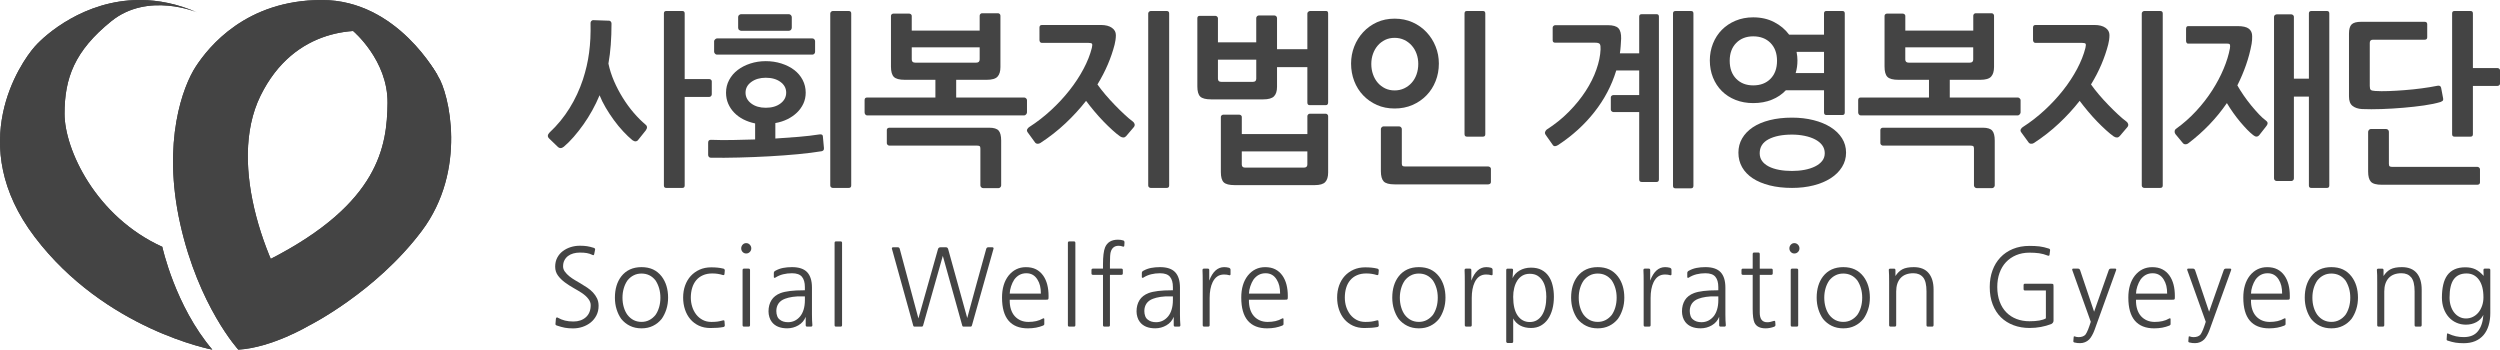 <?xml version="1.0" encoding="utf-8"?>
<!-- Generator: Adobe Illustrator 15.1.0, SVG Export Plug-In . SVG Version: 6.00 Build 0)  -->
<!DOCTYPE svg PUBLIC "-//W3C//DTD SVG 1.0//EN" "http://www.w3.org/TR/2001/REC-SVG-20010904/DTD/svg10.dtd">
<svg version="1.0" id="Layer_1" xmlns="http://www.w3.org/2000/svg" xmlns:xlink="http://www.w3.org/1999/xlink" x="0px" y="0px"
	 width="143px" height="20px" viewBox="0 0 143 20" enable-background="new 0 0 143 20" xml:space="preserve">
<g>
	<defs>
		<path id="SVGID_1_" d="M7.93,0C4.831,0.029,2.618,1.95,1.99,2.662c-0.837,0.948-4.025,5.603,0,10.898
			C6.015,18.857,12.146,20,12.146,20c-2.134-2.509-2.863-5.882-2.863-5.882c-3.809-1.728-5.591-5.574-5.591-7.609
			c0-2.035,0.567-3.596,2.674-5.297c2.107-1.7,4.915-0.502,4.915-0.502C10.137,0.213,9.058,0.009,8.067,0H7.93z"/>
	</defs>
	<use xlink:href="#SVGID_1_"  overflow="visible" fill="#444444"/>
	<clipPath id="SVGID_2_">
		<use xlink:href="#SVGID_1_"  overflow="visible"/>
	</clipPath>
	<rect x="-2.035" y="-0.488" clip-path="url(#SVGID_2_)" fill="#444444" width="14.181" height="20.488"/>
</g>
<g>
	<defs>
		<path id="SVGID_3_" d="M20.197,1.773c0,0,1.997,1.67,1.97,4.122c-0.028,2.454-0.477,5.726-6.681,8.912l-0.721,2.238l2.89,1.589
			c0,0,3.809-1.896,6.457-5.407c2.646-3.513,1.56-7.919,0.945-8.864c0,0-1.513-2.928-4.673-2.955L20.197,1.773z"/>
	</defs>
	<use xlink:href="#SVGID_3_"  overflow="visible" fill="#444444"/>
	<clipPath id="SVGID_4_">
		<use xlink:href="#SVGID_3_"  overflow="visible"/>
	</clipPath>
	<rect x="14.765" y="1.408" clip-path="url(#SVGID_4_)" fill="#444444" width="11.993" height="17.226"/>
</g>
<g>
	<defs>
		<path id="SVGID_5_" d="M18.412,0c-4.349,0-6.482,2.69-7.211,3.805c-0.73,1.115-1.945,4.293-0.892,9.002
			C11.363,17.52,13.631,20,13.631,20c1.918-0.112,4.024-1.366,4.024-1.366C15.279,15.54,12.956,9.436,14.9,5.478
			c1.945-3.959,5.673-3.959,7.239-3.54c1.567,0.417,2.918,2.425,2.918,2.425S22.761,0,18.412,0z"/>
	</defs>
	<use xlink:href="#SVGID_5_"  overflow="visible" fill="#444444"/>
	<clipPath id="SVGID_6_">
		<use xlink:href="#SVGID_5_"  overflow="visible"/>
	</clipPath>
	<rect x="9.256" clip-path="url(#SVGID_6_)" fill="#444444" width="15.801" height="20"/>
</g>
<g>
	<path fill="#444444" d="M32.25,8.393C32.12,8.5,31.999,8.496,31.888,8.382l-0.486-0.469c-0.096-0.1-0.086-0.21,0.031-0.331
		c0.448-0.419,0.83-0.885,1.147-1.397c0.317-0.511,0.572-1.059,0.765-1.642c0.083-0.256,0.153-0.51,0.212-0.762
		c0.058-0.252,0.105-0.509,0.139-0.768c0.035-0.26,0.059-0.529,0.073-0.81c0.013-0.281,0.017-0.578,0.01-0.891
		c0-0.043,0.016-0.08,0.046-0.112c0.031-0.032,0.064-0.048,0.099-0.048l0.919,0.032c0.035,0,0.066,0.016,0.093,0.048
		c0.028,0.032,0.042,0.07,0.042,0.112c0,0.434-0.014,0.837-0.042,1.21c-0.027,0.374-0.072,0.735-0.134,1.083
		c0.069,0.334,0.176,0.668,0.32,1.002c0.145,0.334,0.314,0.656,0.507,0.965c0.192,0.309,0.401,0.594,0.625,0.854
		c0.224,0.259,0.446,0.481,0.666,0.666c0.11,0.085,0.117,0.196,0.021,0.331l-0.434,0.543c-0.035,0.05-0.081,0.079-0.139,0.086
		C36.31,8.091,36.246,8.07,36.176,8.02c-0.165-0.135-0.341-0.303-0.527-0.502c-0.186-0.198-0.363-0.414-0.532-0.645
		c-0.169-0.23-0.325-0.469-0.47-0.714c-0.145-0.246-0.262-0.482-0.351-0.71c-0.124,0.299-0.266,0.591-0.424,0.875
		c-0.158,0.285-0.327,0.553-0.506,0.805c-0.18,0.253-0.364,0.487-0.553,0.704C32.624,8.05,32.437,8.236,32.25,8.393 M40.667,5.503
		c-0.031,0.028-0.064,0.042-0.098,0.042h-1.405v5.066c0,0.092-0.045,0.138-0.135,0.138h-0.919c-0.09,0-0.135-0.046-0.135-0.138
		V0.768c0-0.092,0.045-0.139,0.135-0.139h0.919c0.09,0,0.135,0.047,0.135,0.139v3.754h1.405c0.034,0,0.067,0.012,0.098,0.037
		c0.031,0.025,0.047,0.056,0.047,0.091v0.746C40.713,5.438,40.697,5.475,40.667,5.503"/>
	<path fill="#444444" d="M40.661,7.998c0.393,0.015,0.804,0.018,1.235,0.011c0.43-0.007,0.863-0.018,1.297-0.032V7.06
		c-0.241-0.05-0.464-0.126-0.667-0.229c-0.203-0.104-0.379-0.231-0.527-0.385c-0.148-0.152-0.263-0.324-0.346-0.517
		C41.57,5.737,41.529,5.528,41.529,5.3c0-0.262,0.06-0.506,0.181-0.73c0.12-0.224,0.284-0.414,0.491-0.57
		c0.206-0.157,0.448-0.279,0.723-0.368c0.275-0.089,0.568-0.134,0.878-0.134c0.317,0,0.615,0.045,0.894,0.134
		C44.975,3.721,45.218,3.843,45.425,4c0.206,0.156,0.368,0.346,0.485,0.57c0.117,0.224,0.176,0.468,0.176,0.73
		c0,0.228-0.045,0.437-0.134,0.629c-0.09,0.193-0.212,0.363-0.367,0.512C45.43,6.59,45.247,6.717,45.037,6.82
		s-0.439,0.176-0.687,0.219v0.885c0.455-0.029,0.897-0.061,1.328-0.096c0.43-0.036,0.828-0.082,1.193-0.139
		c0.035-0.007,0.074-0.005,0.119,0.005c0.045,0.011,0.071,0.045,0.078,0.102l0.062,0.671c0.006,0.057-0.004,0.1-0.031,0.129
		c-0.028,0.028-0.059,0.046-0.093,0.053C46.62,8.713,46.165,8.77,45.642,8.82c-0.524,0.049-1.073,0.09-1.648,0.122
		c-0.576,0.032-1.153,0.055-1.731,0.069c-0.579,0.015-1.113,0.018-1.602,0.011c-0.048,0-0.086-0.016-0.113-0.048
		c-0.028-0.032-0.042-0.07-0.042-0.112V8.158C40.506,8.051,40.558,7.998,40.661,7.998 M46.577,3.077
		c-0.031,0.032-0.067,0.048-0.109,0.048h-5.466c-0.035,0-0.069-0.018-0.103-0.053c-0.035-0.036-0.052-0.075-0.052-0.117V2.357
		c0-0.035,0.019-0.071,0.057-0.106c0.038-0.036,0.074-0.054,0.108-0.054h5.456c0.042,0,0.078,0.016,0.109,0.048
		c0.031,0.032,0.046,0.069,0.046,0.112v0.608C46.623,3.008,46.608,3.045,46.577,3.077 M45.244,1.707
		c-0.031,0.035-0.071,0.053-0.119,0.053h-2.738c-0.028,0-0.062-0.014-0.104-0.043c-0.041-0.028-0.061-0.071-0.061-0.127V0.971
		c0-0.05,0.02-0.089,0.061-0.118c0.042-0.028,0.076-0.042,0.104-0.042h2.738c0.041,0,0.079,0.018,0.114,0.053
		C45.273,0.9,45.29,0.938,45.29,0.982v0.596C45.29,1.629,45.275,1.671,45.244,1.707 M43.802,4.447c-0.33,0-0.606,0.08-0.826,0.24
		c-0.221,0.16-0.331,0.365-0.331,0.613c0,0.249,0.109,0.455,0.326,0.619c0.217,0.164,0.494,0.245,0.831,0.245
		c0.345,0,0.626-0.081,0.842-0.245c0.218-0.164,0.326-0.37,0.326-0.619c0-0.248-0.108-0.453-0.326-0.613
		C44.428,4.527,44.147,4.447,43.802,4.447 M48.69,10.611c0,0.092-0.048,0.138-0.145,0.138h-0.909c-0.035,0-0.067-0.012-0.098-0.037
		c-0.031-0.025-0.047-0.059-0.047-0.101V0.768c0-0.035,0.016-0.067,0.047-0.096c0.031-0.028,0.063-0.043,0.098-0.043h0.909
		c0.097,0,0.145,0.047,0.145,0.139V10.611z"/>
	<path fill="#444444" d="M57.06,4.383c-0.11,0.121-0.317,0.182-0.62,0.182h-1.746v1.013h3.895c0.035,0,0.069,0.015,0.104,0.048
		c0.034,0.032,0.051,0.065,0.051,0.101v0.704c0,0.035-0.017,0.073-0.051,0.112c-0.035,0.039-0.069,0.058-0.104,0.058h-8.99
		c-0.041,0-0.075-0.018-0.103-0.053c-0.028-0.035-0.041-0.075-0.041-0.117V5.727c0-0.1,0.048-0.149,0.144-0.149h3.906V4.565h-1.746
		c-0.31,0-0.52-0.055-0.63-0.166c-0.11-0.11-0.166-0.307-0.166-0.591V0.907c0-0.035,0.014-0.066,0.042-0.091
		c0.027-0.024,0.058-0.037,0.093-0.037h0.909c0.034,0,0.067,0.013,0.098,0.037c0.031,0.025,0.047,0.056,0.047,0.091v0.842h3.885
		V0.896c0-0.035,0.014-0.067,0.041-0.096c0.028-0.028,0.059-0.042,0.093-0.042h0.92c0.034,0,0.065,0.014,0.093,0.042
		c0.027,0.029,0.041,0.061,0.041,0.096v2.943C57.225,4.081,57.17,4.262,57.06,4.383 M57.22,10.712
		c-0.031,0.032-0.064,0.048-0.098,0.048h-0.889c-0.041,0-0.077-0.016-0.108-0.048c-0.031-0.032-0.047-0.066-0.047-0.101V8.5
		c0-0.072-0.014-0.118-0.041-0.139c-0.028-0.022-0.079-0.032-0.155-0.032H50.87c-0.034,0-0.067-0.014-0.098-0.043
		c-0.031-0.028-0.046-0.06-0.046-0.096V7.433c0-0.043,0.015-0.074,0.046-0.096c0.031-0.021,0.064-0.032,0.098-0.032h5.715
		c0.261,0,0.44,0.055,0.537,0.165c0.096,0.111,0.145,0.301,0.145,0.571v2.57C57.267,10.646,57.251,10.68,57.22,10.712 M56.037,2.708
		h-3.885v0.693c0,0.121,0.065,0.182,0.196,0.182h3.493c0.13,0,0.196-0.061,0.196-0.182V2.708z"/>
	<path fill="#444444" d="M59.508,8.18c-0.055,0.035-0.113,0.049-0.175,0.042s-0.11-0.039-0.145-0.096l-0.403-0.554
		c-0.048-0.064-0.057-0.124-0.026-0.182c0.031-0.056,0.071-0.099,0.119-0.127c0.434-0.278,0.847-0.598,1.24-0.96
		c0.393-0.363,0.746-0.743,1.059-1.141c0.314-0.398,0.581-0.806,0.801-1.221c0.221-0.416,0.379-0.816,0.475-1.2
		c0.028-0.121,0.032-0.199,0.011-0.235c-0.021-0.035-0.09-0.053-0.207-0.053h-2.666c-0.041,0-0.074-0.016-0.098-0.048
		c-0.024-0.032-0.036-0.069-0.036-0.112V1.578c0-0.099,0.048-0.149,0.145-0.149h3.368c0.269,0,0.479,0.054,0.631,0.161
		c0.151,0.106,0.227,0.245,0.227,0.416c0,0.091-0.007,0.186-0.021,0.282c-0.014,0.096-0.031,0.183-0.051,0.261
		c-0.097,0.377-0.226,0.756-0.388,1.136c-0.162,0.38-0.36,0.762-0.594,1.146c0.13,0.185,0.282,0.379,0.454,0.582
		c0.173,0.202,0.352,0.399,0.538,0.591c0.186,0.192,0.368,0.372,0.548,0.538c0.178,0.168,0.34,0.305,0.485,0.411
		c0.048,0.036,0.081,0.082,0.098,0.139c0.017,0.057,0.005,0.113-0.036,0.171l-0.444,0.522c-0.09,0.1-0.204,0.107-0.341,0.021
		c-0.124-0.085-0.271-0.204-0.439-0.357c-0.169-0.153-0.343-0.321-0.522-0.506c-0.179-0.185-0.355-0.381-0.527-0.587
		c-0.173-0.206-0.328-0.402-0.465-0.587c-0.352,0.449-0.744,0.877-1.178,1.285C60.511,7.463,60.032,7.838,59.508,8.18
		 M66.876,10.611c0,0.092-0.048,0.138-0.145,0.138h-0.909c-0.035,0-0.067-0.012-0.098-0.037c-0.031-0.025-0.046-0.059-0.046-0.101
		V0.768c0-0.035,0.015-0.067,0.046-0.096c0.031-0.028,0.063-0.043,0.098-0.043h0.909c0.097,0,0.145,0.047,0.145,0.139V10.611z"/>
	<path fill="#444444" d="M72.875,5.508c-0.114,0.117-0.319,0.176-0.615,0.176h-2.986c-0.304,0-0.51-0.054-0.62-0.16
		c-0.111-0.107-0.166-0.302-0.166-0.586V1.045c0-0.092,0.045-0.138,0.134-0.138h0.9c0.034,0,0.067,0.014,0.098,0.042
		c0.031,0.029,0.046,0.061,0.046,0.096v1.376h2.191V1.034c0-0.042,0.015-0.077,0.047-0.106c0.029-0.029,0.063-0.043,0.098-0.043
		h0.899c0.033,0,0.066,0.014,0.098,0.043c0.031,0.029,0.047,0.064,0.047,0.106v1.781h1.735V0.768c0-0.036,0.018-0.068,0.052-0.096
		c0.034-0.028,0.068-0.043,0.103-0.043h0.921c0.075,0,0.112,0.047,0.112,0.139v5.086c0,0.107-0.044,0.161-0.134,0.161h-0.92
		c-0.089,0-0.134-0.05-0.134-0.15V3.839h-1.735v1.13C73.046,5.211,72.988,5.39,72.875,5.508 M71.857,3.413h-2.191V4.5
		c0,0.121,0.062,0.181,0.186,0.181h1.819c0.124,0,0.187-0.06,0.187-0.181V3.413z M75.804,10.413
		c-0.109,0.118-0.313,0.176-0.609,0.176h-4.567c-0.31,0-0.52-0.053-0.63-0.16c-0.11-0.106-0.165-0.302-0.165-0.586V6.686
		c0-0.035,0.015-0.066,0.046-0.09c0.031-0.025,0.064-0.038,0.098-0.038h0.899c0.042,0,0.078,0.013,0.109,0.038
		c0.031,0.024,0.046,0.055,0.046,0.09v0.982h3.751V6.644c0-0.036,0.014-0.068,0.042-0.096c0.026-0.029,0.058-0.043,0.092-0.043h0.92
		c0.035,0,0.065,0.014,0.093,0.043c0.028,0.028,0.041,0.06,0.041,0.096v3.231C75.969,10.116,75.914,10.296,75.804,10.413
		 M74.781,8.659H71.03v0.746c0,0.121,0.062,0.182,0.186,0.182h3.369c0.13,0,0.196-0.061,0.196-0.182V8.659z"/>
	<path fill="#444444" d="M82.303,3.636c0,0.356-0.061,0.69-0.186,1.003c-0.123,0.313-0.297,0.585-0.522,0.815
		c-0.223,0.231-0.489,0.415-0.8,0.55c-0.31,0.135-0.651,0.202-1.022,0.202c-0.372,0-0.711-0.067-1.014-0.202
		c-0.303-0.135-0.564-0.319-0.785-0.55c-0.221-0.23-0.391-0.502-0.512-0.815c-0.12-0.313-0.181-0.647-0.181-1.003
		c0-0.341,0.061-0.666,0.181-0.976c0.121-0.309,0.291-0.582,0.512-0.821c0.221-0.238,0.482-0.426,0.785-0.565
		c0.303-0.138,0.642-0.207,1.014-0.207c0.371,0,0.713,0.069,1.022,0.207c0.311,0.139,0.577,0.327,0.8,0.565
		c0.226,0.239,0.399,0.512,0.522,0.821C82.242,2.97,82.303,3.295,82.303,3.636 M81.125,3.658c0-0.207-0.032-0.4-0.098-0.582
		c-0.065-0.181-0.158-0.339-0.279-0.474c-0.12-0.135-0.263-0.242-0.429-0.32c-0.165-0.078-0.348-0.117-0.547-0.117
		c-0.2,0-0.382,0.039-0.544,0.117c-0.16,0.078-0.301,0.185-0.418,0.32c-0.116,0.135-0.209,0.293-0.273,0.474
		c-0.066,0.182-0.098,0.375-0.098,0.582c0,0.213,0.031,0.412,0.098,0.597c0.064,0.185,0.157,0.345,0.273,0.48
		c0.117,0.135,0.258,0.241,0.418,0.32c0.162,0.078,0.344,0.117,0.544,0.117c0.199,0,0.382-0.039,0.547-0.117
		c0.166-0.079,0.309-0.185,0.429-0.32c0.121-0.135,0.214-0.295,0.279-0.48S81.125,3.871,81.125,3.658 M85.228,10.514
		c-0.034,0.022-0.068,0.032-0.104,0.032h-5.352c-0.311,0-0.52-0.057-0.626-0.17c-0.106-0.114-0.16-0.309-0.16-0.587v-2.41
		c0-0.035,0.016-0.069,0.047-0.101c0.031-0.032,0.063-0.048,0.098-0.048h0.899c0.042,0,0.078,0.016,0.108,0.048
		c0.03,0.032,0.046,0.066,0.046,0.101v1.973c0,0.071,0.015,0.117,0.041,0.139c0.028,0.021,0.076,0.031,0.146,0.031h4.753
		c0.035,0,0.069,0.013,0.104,0.038s0.053,0.055,0.053,0.091v0.767C85.28,10.461,85.262,10.493,85.228,10.514 M84.959,7.678
		c0,0.092-0.045,0.138-0.134,0.138h-0.92c-0.089,0-0.134-0.049-0.134-0.149V0.768c0-0.093,0.045-0.139,0.134-0.139h0.92
		c0.089,0,0.134,0.046,0.134,0.139V7.678z"/>
	<path fill="#444444" d="M89.123,8.296c-0.056,0.036-0.109,0.057-0.164,0.064c-0.057,0.007-0.101-0.014-0.136-0.064L88.41,7.71
		c-0.042-0.065-0.05-0.123-0.025-0.176c0.023-0.054,0.053-0.094,0.088-0.123c0.468-0.299,0.89-0.638,1.265-1.018
		c0.376-0.38,0.697-0.775,0.962-1.184c0.265-0.409,0.471-0.819,0.614-1.232c0.146-0.412,0.224-0.796,0.238-1.152
		c0.007-0.149-0.007-0.25-0.041-0.303c-0.035-0.054-0.124-0.08-0.27-0.08h-2.282c-0.098,0-0.146-0.047-0.146-0.139V1.579
		c0-0.036,0.015-0.067,0.046-0.096c0.031-0.028,0.064-0.043,0.1-0.043h3.006c0.297,0,0.5,0.059,0.609,0.176
		c0.11,0.117,0.162,0.315,0.155,0.592c-0.007,0.142-0.015,0.284-0.026,0.427c-0.01,0.142-0.025,0.28-0.046,0.415h1.105v-2.1
		c0-0.092,0.048-0.139,0.145-0.139h0.849c0.089,0,0.134,0.047,0.134,0.139v9.309c0,0.1-0.045,0.15-0.134,0.15h-0.849
		c-0.097,0-0.145-0.05-0.145-0.15V6.409h-1.478c-0.034,0-0.066-0.014-0.098-0.043c-0.032-0.028-0.047-0.06-0.047-0.096V5.566
		c0-0.035,0.015-0.065,0.047-0.09c0.031-0.025,0.063-0.038,0.098-0.038h1.478V4.031H92.45c-0.262,0.86-0.679,1.653-1.251,2.378
		C90.629,7.134,89.937,7.763,89.123,8.296 M96.729,10.771h-0.899c-0.09,0-0.134-0.046-0.134-0.138V0.769
		c0-0.093,0.048-0.139,0.146-0.139h0.888c0.089,0,0.134,0.046,0.134,0.139v9.864C96.862,10.725,96.817,10.771,96.729,10.771"/>
	<path fill="#444444" d="M105.388,6.579h-0.92c-0.089,0-0.134-0.049-0.134-0.149V5.162h-2.182c-0.22,0.234-0.487,0.415-0.806,0.543
		c-0.315,0.128-0.671,0.192-1.063,0.192c-0.365,0-0.7-0.06-1.008-0.181c-0.306-0.121-0.567-0.29-0.784-0.506
		c-0.219-0.217-0.387-0.475-0.508-0.774c-0.119-0.298-0.181-0.625-0.181-0.981c0-0.341,0.062-0.663,0.181-0.965
		c0.121-0.302,0.289-0.563,0.508-0.784c0.217-0.22,0.479-0.394,0.784-0.522c0.308-0.128,0.643-0.192,1.008-0.192
		c0.447,0,0.848,0.09,1.198,0.272c0.352,0.181,0.638,0.421,0.858,0.719h1.994V0.768c0-0.092,0.045-0.139,0.134-0.139h0.92
		c0.089,0,0.134,0.047,0.134,0.139V6.43C105.521,6.53,105.477,6.579,105.388,6.579 M101.646,3.477c0-0.427-0.124-0.766-0.372-1.019
		c-0.248-0.252-0.577-0.379-0.991-0.379c-0.399,0-0.724,0.127-0.972,0.379c-0.248,0.253-0.372,0.592-0.372,1.019
		c0,0.433,0.124,0.776,0.372,1.029c0.248,0.252,0.572,0.378,0.972,0.378c0.414,0,0.743-0.126,0.991-0.378
		C101.522,4.253,101.646,3.91,101.646,3.477 M105.595,8.734c0,0.298-0.078,0.572-0.233,0.821c-0.154,0.249-0.369,0.462-0.646,0.64
		c-0.275,0.177-0.603,0.314-0.981,0.41c-0.379,0.096-0.789,0.144-1.229,0.144c-0.475,0-0.903-0.048-1.281-0.144
		c-0.379-0.096-0.701-0.231-0.967-0.405c-0.265-0.175-0.468-0.386-0.609-0.634c-0.142-0.25-0.212-0.527-0.212-0.832
		c0-0.299,0.07-0.571,0.212-0.816c0.142-0.245,0.345-0.457,0.609-0.635c0.266-0.177,0.588-0.314,0.967-0.41
		c0.378-0.096,0.807-0.144,1.281-0.144c0.44,0,0.851,0.048,1.229,0.144c0.379,0.096,0.706,0.231,0.981,0.405
		c0.276,0.174,0.491,0.384,0.646,0.629C105.517,8.153,105.595,8.428,105.595,8.734 M104.376,8.766c0-0.178-0.051-0.332-0.15-0.464
		c-0.101-0.132-0.235-0.242-0.409-0.331c-0.172-0.089-0.372-0.156-0.599-0.202s-0.465-0.07-0.713-0.07
		c-0.558,0-1.006,0.089-1.344,0.267c-0.337,0.178-0.506,0.444-0.506,0.8c0,0.17,0.045,0.318,0.135,0.442
		c0.089,0.125,0.217,0.23,0.382,0.315c0.166,0.085,0.361,0.149,0.589,0.192c0.228,0.043,0.475,0.064,0.744,0.064
		c0.248,0,0.486-0.021,0.713-0.064c0.227-0.043,0.427-0.107,0.599-0.192c0.174-0.085,0.309-0.19,0.409-0.315
		C104.325,9.084,104.376,8.936,104.376,8.766 M102.814,3.455c0,0.128-0.009,0.253-0.025,0.373c-0.018,0.121-0.043,0.238-0.077,0.352
		h1.622V2.965h-1.57C102.798,3.142,102.814,3.306,102.814,3.455"/>
	<path fill="#444444" d="M113.892,4.383c-0.109,0.121-0.316,0.182-0.62,0.182h-1.745v1.013h3.895c0.035,0,0.069,0.015,0.104,0.048
		c0.034,0.032,0.052,0.065,0.052,0.101v0.704c0,0.035-0.018,0.073-0.052,0.112c-0.034,0.039-0.068,0.058-0.104,0.058h-8.99
		c-0.041,0-0.075-0.018-0.103-0.053c-0.028-0.035-0.041-0.075-0.041-0.117V5.727c0-0.1,0.048-0.149,0.144-0.149h3.906V4.565h-1.746
		c-0.31,0-0.52-0.055-0.63-0.166c-0.111-0.11-0.166-0.307-0.166-0.591V0.907c0-0.035,0.014-0.066,0.042-0.091
		c0.027-0.024,0.058-0.037,0.093-0.037h0.909c0.035,0,0.067,0.013,0.098,0.037c0.031,0.025,0.046,0.056,0.046,0.091v0.842h3.887
		V0.896c0-0.035,0.014-0.067,0.042-0.096c0.026-0.028,0.057-0.042,0.092-0.042h0.92c0.035,0,0.065,0.014,0.093,0.042
		c0.027,0.029,0.041,0.061,0.041,0.096v2.943C114.057,4.081,114.002,4.262,113.892,4.383 M114.052,10.712
		c-0.031,0.032-0.063,0.048-0.098,0.048h-0.89c-0.041,0-0.076-0.016-0.107-0.048c-0.031-0.032-0.046-0.066-0.046-0.101V8.5
		c0-0.072-0.016-0.118-0.042-0.139c-0.028-0.022-0.079-0.032-0.155-0.032h-5.012c-0.034,0-0.067-0.014-0.099-0.043
		c-0.03-0.028-0.047-0.06-0.047-0.096V7.433c0-0.043,0.017-0.074,0.047-0.096c0.031-0.021,0.064-0.032,0.099-0.032h5.715
		c0.261,0,0.44,0.055,0.537,0.165c0.097,0.111,0.145,0.301,0.145,0.571v2.57C114.099,10.646,114.083,10.68,114.052,10.712
		 M112.869,2.708h-3.887v0.693c0,0.121,0.066,0.182,0.197,0.182h3.493c0.13,0,0.196-0.061,0.196-0.182V2.708z"/>
	<path fill="#444444" d="M116.341,8.18c-0.056,0.035-0.113,0.049-0.177,0.042c-0.062-0.007-0.109-0.039-0.144-0.096l-0.403-0.554
		c-0.049-0.064-0.057-0.124-0.025-0.182c0.03-0.056,0.07-0.099,0.119-0.127c0.434-0.278,0.847-0.598,1.239-0.96
		c0.394-0.363,0.745-0.743,1.06-1.141c0.313-0.398,0.58-0.806,0.801-1.221c0.22-0.416,0.379-0.816,0.475-1.2
		c0.028-0.121,0.031-0.199,0.011-0.235c-0.021-0.035-0.09-0.053-0.206-0.053h-2.666c-0.042,0-0.074-0.016-0.099-0.048
		c-0.023-0.032-0.037-0.069-0.037-0.112V1.578c0-0.099,0.049-0.149,0.146-0.149h3.369c0.268,0,0.478,0.054,0.63,0.161
		c0.151,0.106,0.227,0.245,0.227,0.416c0,0.091-0.007,0.186-0.02,0.282c-0.014,0.096-0.031,0.183-0.052,0.261
		c-0.098,0.377-0.227,0.756-0.389,1.136c-0.161,0.38-0.359,0.762-0.594,1.146c0.131,0.185,0.283,0.379,0.455,0.582
		c0.172,0.202,0.351,0.399,0.538,0.591c0.186,0.192,0.368,0.372,0.547,0.538c0.179,0.168,0.341,0.305,0.486,0.411
		c0.048,0.036,0.081,0.082,0.098,0.139s0.005,0.113-0.037,0.171l-0.444,0.522c-0.089,0.1-0.202,0.107-0.341,0.021
		c-0.123-0.085-0.27-0.204-0.438-0.357s-0.343-0.321-0.522-0.506c-0.179-0.185-0.354-0.381-0.526-0.587
		c-0.173-0.206-0.327-0.402-0.466-0.587c-0.351,0.449-0.743,0.877-1.178,1.285C117.344,7.463,116.864,7.838,116.341,8.18
		 M123.709,10.611c0,0.092-0.049,0.138-0.146,0.138h-0.909c-0.035,0-0.066-0.012-0.099-0.037c-0.031-0.025-0.046-0.059-0.046-0.101
		V0.768c0-0.035,0.015-0.067,0.046-0.096c0.032-0.028,0.063-0.043,0.099-0.043h0.909c0.097,0,0.146,0.047,0.146,0.139V10.611z"/>
	<path fill="#444444" d="M125.165,8.201c-0.041,0.035-0.093,0.053-0.155,0.053c-0.062,0-0.113-0.025-0.155-0.075l-0.423-0.512
		c-0.035-0.05-0.049-0.105-0.042-0.165c0.007-0.06,0.038-0.108,0.093-0.144c0.414-0.298,0.795-0.636,1.143-1.013
		s0.653-0.77,0.914-1.179c0.262-0.408,0.479-0.819,0.651-1.231c0.173-0.412,0.294-0.804,0.361-1.173
		c0.014-0.099,0.014-0.169,0-0.208s-0.064-0.059-0.155-0.059h-2.241c-0.035,0-0.063-0.015-0.083-0.048
		c-0.021-0.032-0.03-0.069-0.03-0.111V1.653c0-0.107,0.041-0.16,0.123-0.16h2.821c0.303,0,0.519,0.05,0.646,0.149
		c0.128,0.1,0.191,0.242,0.191,0.427c0,0.064-0.002,0.137-0.005,0.219c-0.004,0.081-0.013,0.154-0.026,0.218
		c-0.075,0.412-0.182,0.816-0.32,1.21c-0.138,0.395-0.303,0.784-0.496,1.168c0.104,0.185,0.224,0.377,0.362,0.576
		c0.137,0.199,0.282,0.391,0.433,0.576c0.152,0.185,0.3,0.351,0.44,0.501c0.141,0.149,0.27,0.266,0.388,0.352
		c0.075,0.057,0.111,0.112,0.108,0.165c-0.004,0.053-0.03,0.109-0.078,0.165l-0.392,0.501c-0.098,0.122-0.215,0.125-0.353,0.011
		c-0.103-0.078-0.218-0.183-0.346-0.314c-0.127-0.132-0.26-0.279-0.398-0.443c-0.137-0.163-0.271-0.337-0.402-0.522
		s-0.251-0.37-0.361-0.555C126.777,6.771,126.04,7.539,125.165,8.201 M132.068,0.768c0-0.092,0.048-0.139,0.144-0.139h0.889
		c0.09,0,0.135,0.047,0.135,0.139v9.843c0,0.092-0.045,0.138-0.135,0.138h-0.898c-0.089,0-0.134-0.046-0.134-0.138V5.524h-0.858
		v4.681c0,0.043-0.015,0.079-0.046,0.107c-0.031,0.028-0.064,0.042-0.099,0.042h-0.837c-0.042,0-0.077-0.014-0.108-0.042
		c-0.031-0.028-0.047-0.064-0.047-0.107V0.96c0-0.036,0.016-0.068,0.047-0.096s0.066-0.043,0.108-0.043h0.837
		c0.034,0,0.067,0.015,0.099,0.043s0.046,0.06,0.046,0.096V4.5h0.858V0.768z"/>
	<path fill="#444444" d="M139.709,5.774c-0.037,0.025-0.074,0.044-0.108,0.059c-0.255,0.078-0.568,0.144-0.941,0.197
		c-0.371,0.053-0.766,0.098-1.183,0.133c-0.416,0.036-0.832,0.061-1.245,0.075c-0.413,0.014-0.789,0.014-1.126,0
		c-0.227-0.014-0.408-0.075-0.543-0.182c-0.134-0.106-0.201-0.284-0.201-0.533V1.919c0-0.249,0.05-0.423,0.15-0.522
		c0.1-0.1,0.281-0.15,0.542-0.15h3.638c0.096,0,0.145,0.047,0.145,0.139v0.747c0,0.092-0.049,0.138-0.145,0.138h-2.956
		c-0.124,0-0.185,0.061-0.185,0.181v2.463c0,0.115,0.018,0.189,0.056,0.224c0.038,0.036,0.122,0.057,0.254,0.064
		c0.22,0.015,0.477,0.017,0.77,0.006c0.293-0.011,0.6-0.028,0.92-0.054c0.319-0.024,0.642-0.058,0.966-0.101
		s0.627-0.092,0.909-0.149c0.116-0.021,0.186,0.018,0.207,0.117l0.113,0.597C139.759,5.699,139.746,5.75,139.709,5.774
		 M141.807,10.536c-0.031,0.022-0.063,0.032-0.098,0.032h-5.468c-0.31,0-0.518-0.056-0.624-0.17c-0.107-0.114-0.16-0.309-0.16-0.587
		V7.54c0-0.036,0.016-0.071,0.047-0.107c0.03-0.035,0.063-0.053,0.098-0.053h0.889c0.041,0,0.077,0.016,0.108,0.048
		c0.031,0.032,0.046,0.069,0.046,0.112v1.834c0,0.071,0.014,0.117,0.042,0.138c0.027,0.022,0.075,0.033,0.145,0.033h4.878
		c0.034,0,0.066,0.014,0.098,0.042c0.031,0.029,0.047,0.06,0.047,0.096v0.757C141.854,10.482,141.838,10.515,141.807,10.536
		 M142.953,4.878c-0.03,0.025-0.063,0.037-0.098,0.037h-1.405v2.763c0,0.092-0.045,0.138-0.135,0.138h-0.92
		c-0.089,0-0.134-0.046-0.134-0.138v-6.91c0-0.093,0.045-0.139,0.134-0.139h0.92c0.09,0,0.135,0.046,0.135,0.139v3.124h1.405
		c0.034,0,0.067,0.012,0.098,0.037c0.031,0.025,0.048,0.056,0.048,0.091v0.768C143.001,4.824,142.984,4.854,142.953,4.878"/>
	<path fill="#444444" d="M31.851,18.621c-0.063-0.021-0.089-0.058-0.077-0.11l0.024-0.281c0.008-0.033,0.021-0.057,0.038-0.068
		c0.018-0.013,0.039-0.01,0.063,0.006c0.138,0.078,0.278,0.135,0.419,0.169c0.14,0.035,0.302,0.053,0.484,0.053
		c0.289,0,0.526-0.082,0.71-0.245c0.184-0.164,0.276-0.396,0.276-0.693c0-0.119-0.044-0.237-0.134-0.355
		c-0.089-0.119-0.213-0.231-0.371-0.338c-0.139-0.09-0.295-0.184-0.469-0.281c-0.175-0.099-0.341-0.206-0.499-0.322
		c-0.159-0.117-0.291-0.247-0.399-0.393c-0.106-0.145-0.16-0.313-0.16-0.506c0-0.196,0.04-0.368,0.119-0.518
		c0.079-0.15,0.185-0.274,0.318-0.374c0.133-0.101,0.284-0.177,0.454-0.231c0.171-0.053,0.345-0.078,0.523-0.078
		c0.155,0,0.291,0.009,0.41,0.027c0.119,0.019,0.247,0.05,0.386,0.095c0.06,0.021,0.084,0.058,0.072,0.11l-0.048,0.239
		c-0.012,0.069-0.045,0.088-0.101,0.055c-0.111-0.053-0.219-0.089-0.324-0.106c-0.105-0.019-0.238-0.028-0.401-0.028
		c-0.131,0-0.254,0.017-0.371,0.049c-0.117,0.033-0.218,0.082-0.303,0.147s-0.154,0.147-0.205,0.246
		c-0.052,0.098-0.077,0.214-0.077,0.349c0,0.106,0.034,0.207,0.104,0.301c0.069,0.094,0.154,0.183,0.255,0.264
		c0.101,0.081,0.21,0.156,0.327,0.224c0.117,0.066,0.223,0.13,0.318,0.187c0.13,0.078,0.257,0.157,0.38,0.239
		s0.232,0.174,0.327,0.276c0.095,0.102,0.172,0.215,0.232,0.338c0.059,0.122,0.089,0.263,0.089,0.423
		c0,0.204-0.041,0.386-0.122,0.545c-0.081,0.16-0.19,0.295-0.324,0.405c-0.135,0.109-0.29,0.194-0.466,0.254
		c-0.177,0.06-0.36,0.089-0.55,0.089c-0.174,0-0.33-0.012-0.466-0.037C32.175,18.72,32.021,18.679,31.851,18.621"/>
	<path fill="#444444" d="M38.215,17.027c0,0.24-0.034,0.465-0.101,0.671c-0.068,0.207-0.157,0.388-0.267,0.543
		c-0.139,0.172-0.305,0.305-0.497,0.398c-0.192,0.095-0.411,0.142-0.656,0.142c-0.246,0-0.466-0.047-0.66-0.142
		c-0.194-0.094-0.36-0.227-0.499-0.398c-0.111-0.155-0.199-0.336-0.264-0.543c-0.066-0.206-0.098-0.431-0.098-0.671
		c0-0.494,0.121-0.899,0.362-1.215c0.277-0.355,0.664-0.532,1.159-0.532c0.249,0,0.469,0.044,0.659,0.131
		c0.19,0.089,0.355,0.222,0.494,0.401C38.092,16.136,38.215,16.541,38.215,17.027 M37.775,17.027c0-0.192-0.025-0.372-0.074-0.539
		c-0.05-0.168-0.118-0.317-0.205-0.448c-0.206-0.262-0.473-0.393-0.802-0.393c-0.167,0-0.316,0.033-0.449,0.102
		c-0.133,0.066-0.251,0.164-0.353,0.291c-0.092,0.131-0.162,0.28-0.211,0.448c-0.05,0.167-0.075,0.347-0.075,0.539
		c0,0.196,0.025,0.378,0.075,0.546c0.049,0.168,0.119,0.314,0.211,0.44c0.21,0.267,0.477,0.399,0.802,0.399
		c0.166,0,0.316-0.035,0.448-0.105c0.133-0.068,0.251-0.167,0.354-0.294c0.087-0.126,0.155-0.272,0.205-0.44
		C37.75,17.405,37.775,17.224,37.775,17.027"/>
	<path fill="#444444" d="M41.375,18.707c-0.119,0.021-0.234,0.035-0.344,0.043c-0.111,0.008-0.244,0.013-0.399,0.013
		c-0.245,0-0.464-0.046-0.656-0.135c-0.192-0.09-0.355-0.213-0.487-0.368c-0.133-0.156-0.235-0.34-0.306-0.552
		c-0.072-0.213-0.107-0.442-0.107-0.688c0-0.249,0.037-0.479,0.113-0.689c0.075-0.21,0.183-0.393,0.323-0.546
		c0.141-0.152,0.309-0.273,0.506-0.361c0.195-0.088,0.416-0.132,0.662-0.132c0.131,0,0.25,0.005,0.356,0.016
		c0.107,0.009,0.222,0.029,0.345,0.058c0.055,0.017,0.081,0.056,0.077,0.116l-0.018,0.196c-0.008,0.049-0.037,0.068-0.089,0.055
		c-0.103-0.031-0.202-0.056-0.297-0.069c-0.095-0.015-0.2-0.022-0.315-0.022c-0.202,0-0.379,0.034-0.531,0.102
		c-0.153,0.067-0.281,0.162-0.384,0.285c-0.103,0.122-0.18,0.27-0.231,0.438c-0.052,0.17-0.078,0.354-0.078,0.555
		c0,0.185,0.027,0.36,0.081,0.528c0.053,0.167,0.13,0.314,0.231,0.444c0.101,0.129,0.224,0.23,0.369,0.306
		c0.144,0.076,0.309,0.114,0.496,0.114c0.138,0,0.253-0.008,0.344-0.019c0.092-0.013,0.194-0.035,0.309-0.067
		c0.06-0.017,0.091-0.003,0.095,0.043l0.018,0.227C41.462,18.657,41.436,18.694,41.375,18.707"/>
	<path fill="#444444" d="M42.397,14.206c0-0.081,0.028-0.151,0.083-0.211c0.056-0.06,0.123-0.089,0.202-0.089
		c0.08,0,0.148,0.029,0.205,0.089c0.058,0.06,0.087,0.13,0.087,0.211c0,0.082-0.029,0.152-0.087,0.209
		c-0.057,0.058-0.125,0.085-0.205,0.085c-0.079,0-0.146-0.027-0.202-0.085C42.425,14.358,42.397,14.288,42.397,14.206
		 M42.819,18.683h-0.261c-0.056,0-0.083-0.028-0.083-0.086v-3.146c0-0.057,0.027-0.086,0.083-0.086h0.261
		c0.055,0,0.083,0.029,0.083,0.086v3.146C42.902,18.654,42.874,18.683,42.819,18.683"/>
	<path fill="#444444" d="M44.347,15.881c-0.02,0.012-0.039,0.015-0.057,0.009s-0.027-0.02-0.027-0.04v-0.233
		c0-0.057,0.028-0.1,0.084-0.128c0.138-0.078,0.286-0.132,0.442-0.163c0.157-0.031,0.328-0.046,0.514-0.046
		c0.396,0,0.685,0.097,0.868,0.291c0.182,0.195,0.273,0.488,0.273,0.88v1.539c0,0.123,0.002,0.232,0.006,0.328
		s0.01,0.189,0.018,0.279c0,0.058-0.028,0.086-0.084,0.086H46.17c-0.056,0-0.084-0.028-0.084-0.086v-0.473
		c-0.083,0.208-0.222,0.37-0.418,0.484c-0.197,0.115-0.409,0.172-0.639,0.172c-0.4,0-0.693-0.12-0.879-0.362
		c-0.064-0.081-0.111-0.177-0.143-0.284c-0.032-0.108-0.048-0.216-0.048-0.322c0-0.249,0.057-0.463,0.17-0.645
		c0.113-0.179,0.286-0.313,0.52-0.403c0.285-0.106,0.723-0.159,1.313-0.159h0.077V16.42c0-0.258-0.056-0.453-0.169-0.589
		c-0.113-0.135-0.303-0.201-0.568-0.201c-0.178,0-0.346,0.019-0.505,0.058C44.64,15.726,44.489,15.79,44.347,15.881 M46.04,16.953
		h-0.113c-0.222-0.008-0.419,0.001-0.591,0.028c-0.172,0.026-0.316,0.062-0.431,0.107c-0.166,0.061-0.291,0.151-0.374,0.272
		s-0.125,0.264-0.125,0.432c0,0.103,0.016,0.197,0.048,0.285c0.031,0.088,0.081,0.156,0.148,0.205
		c0.119,0.099,0.277,0.148,0.475,0.148c0.139,0,0.267-0.029,0.384-0.086c0.116-0.058,0.218-0.14,0.306-0.246
		c0.087-0.106,0.154-0.237,0.202-0.396c0.047-0.156,0.071-0.338,0.071-0.543V16.953z"/>
	<path fill="#444444" d="M48.083,18.683h-0.262c-0.055,0-0.083-0.028-0.083-0.086v-4.703c0-0.058,0.028-0.086,0.083-0.086h0.262
		c0.055,0,0.083,0.028,0.083,0.086v4.703C48.167,18.654,48.138,18.683,48.083,18.683"/>
	<path fill="#444444" d="M55.593,18.621c-0.012,0.041-0.038,0.062-0.077,0.062h-0.398c-0.044,0-0.07-0.021-0.078-0.062l-1.111-3.985
		c-0.19,0.667-0.378,1.329-0.564,1.989c-0.186,0.66-0.375,1.325-0.564,1.996c-0.012,0.041-0.038,0.062-0.078,0.062h-0.41
		c-0.043,0-0.069-0.021-0.077-0.062l-1.218-4.39c-0.008-0.021-0.006-0.04,0.006-0.059c0.012-0.019,0.03-0.027,0.053-0.027h0.28
		c0.055,0,0.091,0.028,0.107,0.086l1.069,3.984c0.186-0.67,0.372-1.328,0.558-1.977c0.187-0.648,0.373-1.307,0.559-1.978
		c0.008-0.041,0.026-0.07,0.054-0.089c0.027-0.019,0.059-0.027,0.095-0.027h0.309c0.067,0,0.11,0.038,0.13,0.116l1.088,3.931
		c0.182-0.679,0.362-1.339,0.54-1.981c0.178-0.642,0.361-1.302,0.547-1.979c0.008-0.025,0.022-0.045,0.041-0.063
		c0.02-0.016,0.042-0.023,0.066-0.023h0.249c0.024,0,0.042,0.009,0.054,0.027c0.012,0.019,0.014,0.037,0.006,0.059L55.593,18.621z"
		/>
	<path fill="#444444" d="M57.756,17.143c-0.004,0.205,0.018,0.387,0.068,0.543c0.05,0.157,0.122,0.289,0.217,0.396
		c0.095,0.106,0.209,0.188,0.342,0.246c0.132,0.057,0.28,0.086,0.442,0.086c0.159,0,0.307-0.016,0.446-0.046
		c0.138-0.031,0.267-0.081,0.386-0.151c0.051-0.023,0.077-0.009,0.077,0.043v0.276c0,0.037-0.022,0.065-0.065,0.086
		c-0.131,0.053-0.268,0.093-0.41,0.12c-0.143,0.025-0.297,0.04-0.464,0.04c-0.487,0-0.855-0.147-1.105-0.439
		c-0.249-0.292-0.374-0.732-0.374-1.321c0-0.519,0.125-0.938,0.374-1.257c0.262-0.323,0.592-0.483,0.992-0.483
		c0.222,0,0.415,0.04,0.577,0.122s0.301,0.204,0.416,0.367c0.202,0.29,0.303,0.68,0.303,1.165c0,0.054-0.001,0.095-0.003,0.122
		c-0.002,0.029-0.009,0.05-0.021,0.063c-0.012,0.012-0.033,0.02-0.062,0.021c-0.03,0.002-0.073,0.003-0.128,0.003H57.756z
		 M59.538,16.794c0-0.168-0.016-0.317-0.047-0.447c-0.032-0.131-0.082-0.25-0.149-0.355c-0.147-0.242-0.358-0.362-0.636-0.362
		c-0.285,0-0.517,0.123-0.695,0.368c-0.071,0.109-0.131,0.237-0.178,0.38c-0.048,0.143-0.073,0.282-0.077,0.417H59.538z"/>
	<path fill="#444444" d="M61.428,18.683h-0.262c-0.055,0-0.083-0.028-0.083-0.086v-4.703c0-0.058,0.028-0.086,0.083-0.086h0.262
		c0.055,0,0.083,0.028,0.083,0.086v4.703C61.511,18.654,61.483,18.683,61.428,18.683"/>
	<path fill="#444444" d="M64.25,13.753c0.051,0.016,0.075,0.059,0.071,0.129l-0.012,0.177c-0.004,0.025-0.014,0.041-0.029,0.047
		c-0.016,0.006-0.034,0.005-0.054-0.003c-0.044-0.017-0.083-0.028-0.119-0.034c-0.035-0.006-0.077-0.01-0.124-0.01
		c-0.234,0-0.385,0.121-0.452,0.362c-0.028,0.098-0.042,0.314-0.042,0.649v0.295h0.654c0.056,0,0.083,0.028,0.083,0.085v0.185
		c0,0.058-0.027,0.086-0.083,0.086h-0.654v2.876c0,0.057-0.027,0.086-0.083,0.086h-0.232c-0.055,0-0.083-0.029-0.083-0.086v-2.876
		h-0.576c-0.056,0-0.083-0.028-0.083-0.086V15.45c0-0.057,0.027-0.085,0.083-0.085h0.576v-0.252c0-0.444,0.04-0.766,0.119-0.963
		c0.123-0.293,0.369-0.44,0.737-0.44C64.062,13.71,64.163,13.725,64.25,13.753"/>
	<path fill="#444444" d="M65.397,15.881c-0.02,0.012-0.039,0.015-0.057,0.009c-0.018-0.006-0.027-0.02-0.027-0.04v-0.233
		c0-0.057,0.028-0.1,0.084-0.128c0.138-0.078,0.286-0.132,0.442-0.163c0.157-0.031,0.328-0.046,0.514-0.046
		c0.396,0,0.685,0.097,0.868,0.291c0.182,0.195,0.273,0.488,0.273,0.88v1.539c0,0.123,0.002,0.232,0.006,0.328
		s0.01,0.189,0.018,0.279c0,0.058-0.028,0.086-0.084,0.086h-0.213c-0.056,0-0.084-0.028-0.084-0.086v-0.473
		c-0.083,0.208-0.222,0.37-0.418,0.484c-0.197,0.115-0.409,0.172-0.639,0.172c-0.4,0-0.693-0.12-0.879-0.362
		c-0.064-0.081-0.111-0.177-0.143-0.284c-0.032-0.108-0.048-0.216-0.048-0.322c0-0.249,0.057-0.463,0.17-0.645
		c0.113-0.179,0.286-0.313,0.52-0.403c0.285-0.106,0.722-0.159,1.313-0.159h0.077V16.42c0-0.258-0.056-0.453-0.169-0.589
		c-0.113-0.135-0.303-0.201-0.568-0.201c-0.178,0-0.346,0.019-0.505,0.058C65.69,15.726,65.539,15.79,65.397,15.881 M67.09,16.953
		h-0.113c-0.222-0.008-0.419,0.001-0.591,0.028c-0.172,0.026-0.316,0.062-0.431,0.107c-0.166,0.061-0.291,0.151-0.374,0.272
		s-0.125,0.264-0.125,0.432c0,0.103,0.016,0.197,0.048,0.285c0.031,0.088,0.081,0.156,0.148,0.205
		c0.119,0.099,0.277,0.148,0.475,0.148c0.139,0,0.267-0.029,0.384-0.086c0.116-0.058,0.218-0.14,0.305-0.246
		c0.088-0.106,0.155-0.237,0.202-0.396c0.048-0.156,0.072-0.338,0.072-0.543V16.953z"/>
	<path fill="#444444" d="M70.298,15.739c-0.072-0.024-0.167-0.037-0.285-0.037c-0.294,0-0.511,0.149-0.654,0.447
		c-0.111,0.233-0.167,0.532-0.167,0.896v1.551c0,0.057-0.027,0.086-0.082,0.086h-0.232c-0.056,0-0.083-0.029-0.083-0.086v-2.49
		c0-0.146-0.001-0.266-0.003-0.358c-0.003-0.092-0.006-0.19-0.009-0.298c0-0.057,0.028-0.085,0.083-0.085h0.22
		c0.055,0,0.083,0.028,0.083,0.085v0.602c0.194-0.516,0.479-0.772,0.856-0.772c0.09,0,0.182,0.012,0.273,0.036
		c0.023,0.009,0.044,0.022,0.062,0.041c0.018,0.018,0.027,0.043,0.027,0.076v0.258c0,0.024-0.01,0.041-0.03,0.049
		S70.318,15.747,70.298,15.739"/>
	<path fill="#444444" d="M71.438,17.143c-0.004,0.205,0.02,0.387,0.069,0.543c0.049,0.157,0.122,0.289,0.217,0.396
		s0.208,0.188,0.341,0.246c0.133,0.057,0.28,0.086,0.443,0.086c0.158,0,0.307-0.016,0.446-0.046
		c0.138-0.031,0.267-0.081,0.386-0.151c0.051-0.023,0.077-0.009,0.077,0.043v0.276c0,0.037-0.022,0.065-0.065,0.086
		c-0.131,0.053-0.268,0.093-0.411,0.12c-0.142,0.025-0.297,0.04-0.463,0.04c-0.486,0-0.854-0.147-1.104-0.439
		C71.125,18.05,71,17.609,71,17.021c0-0.519,0.125-0.938,0.375-1.257c0.261-0.323,0.592-0.483,0.991-0.483
		c0.223,0,0.414,0.04,0.576,0.122c0.163,0.082,0.303,0.204,0.417,0.367c0.202,0.29,0.304,0.68,0.304,1.165
		c0,0.054-0.001,0.095-0.003,0.122c-0.003,0.029-0.011,0.05-0.021,0.063c-0.012,0.012-0.033,0.02-0.063,0.021
		c-0.028,0.002-0.071,0.003-0.127,0.003H71.438z M73.222,16.794c0-0.168-0.016-0.317-0.047-0.447
		c-0.032-0.131-0.082-0.25-0.149-0.355c-0.146-0.242-0.358-0.362-0.636-0.362c-0.285,0-0.517,0.123-0.695,0.368
		c-0.07,0.109-0.131,0.237-0.178,0.38c-0.048,0.143-0.074,0.282-0.078,0.417H73.222z"/>
	<path fill="#444444" d="M78.782,18.707c-0.118,0.021-0.232,0.035-0.344,0.043s-0.244,0.013-0.399,0.013
		c-0.245,0-0.464-0.046-0.655-0.135c-0.192-0.09-0.354-0.213-0.487-0.368c-0.133-0.156-0.234-0.34-0.306-0.552
		c-0.071-0.213-0.107-0.442-0.107-0.688c0-0.249,0.038-0.479,0.113-0.689c0.075-0.21,0.183-0.393,0.323-0.546
		c0.141-0.152,0.31-0.273,0.506-0.361c0.195-0.088,0.417-0.132,0.661-0.132c0.132,0,0.25,0.005,0.356,0.016
		c0.108,0.009,0.222,0.029,0.345,0.058c0.057,0.017,0.082,0.056,0.077,0.116l-0.018,0.196c-0.007,0.049-0.037,0.068-0.088,0.055
		c-0.104-0.031-0.203-0.056-0.299-0.069c-0.095-0.015-0.199-0.022-0.313-0.022c-0.203,0-0.38,0.034-0.532,0.102
		c-0.153,0.067-0.28,0.162-0.383,0.285c-0.104,0.122-0.181,0.27-0.232,0.438c-0.051,0.17-0.076,0.354-0.076,0.555
		c0,0.185,0.026,0.36,0.079,0.528c0.054,0.167,0.132,0.314,0.231,0.444c0.102,0.129,0.224,0.23,0.369,0.306
		c0.145,0.076,0.31,0.114,0.496,0.114c0.139,0,0.254-0.008,0.344-0.019c0.092-0.013,0.195-0.035,0.31-0.067
		c0.06-0.017,0.092-0.003,0.095,0.043l0.018,0.227C78.87,18.657,78.843,18.694,78.782,18.707"/>
	<path fill="#444444" d="M82.681,17.027c0,0.24-0.034,0.465-0.101,0.671c-0.068,0.207-0.156,0.388-0.268,0.543
		c-0.14,0.172-0.305,0.305-0.497,0.398c-0.191,0.095-0.411,0.142-0.656,0.142s-0.466-0.047-0.659-0.142
		c-0.194-0.094-0.36-0.227-0.499-0.398c-0.111-0.155-0.199-0.336-0.265-0.543c-0.065-0.206-0.099-0.431-0.099-0.671
		c0-0.494,0.122-0.899,0.363-1.215c0.276-0.355,0.664-0.532,1.158-0.532c0.249,0,0.47,0.044,0.659,0.131
		c0.19,0.089,0.354,0.222,0.494,0.401C82.558,16.136,82.681,16.541,82.681,17.027 M82.24,17.027c0-0.192-0.024-0.372-0.073-0.539
		c-0.05-0.168-0.118-0.317-0.206-0.448c-0.205-0.262-0.473-0.393-0.802-0.393c-0.167,0-0.315,0.033-0.448,0.102
		c-0.134,0.066-0.251,0.164-0.354,0.291c-0.092,0.131-0.162,0.28-0.211,0.448c-0.05,0.167-0.075,0.347-0.075,0.539
		c0,0.196,0.025,0.378,0.075,0.546c0.049,0.168,0.119,0.314,0.211,0.44c0.21,0.267,0.478,0.399,0.802,0.399
		c0.166,0,0.316-0.035,0.448-0.105c0.133-0.068,0.251-0.167,0.354-0.294c0.088-0.126,0.156-0.272,0.206-0.44
		C82.216,17.405,82.24,17.224,82.24,17.027"/>
	<path fill="#444444" d="M85.288,15.739c-0.07-0.024-0.166-0.037-0.285-0.037c-0.293,0-0.511,0.149-0.652,0.447
		c-0.112,0.233-0.167,0.532-0.167,0.896v1.551c0,0.057-0.028,0.086-0.083,0.086h-0.232c-0.055,0-0.083-0.029-0.083-0.086v-2.49
		c0-0.146-0.001-0.266-0.003-0.358c-0.002-0.092-0.005-0.19-0.009-0.298c0-0.057,0.028-0.085,0.083-0.085h0.22
		c0.056,0,0.083,0.028,0.083,0.085v0.602c0.194-0.516,0.48-0.772,0.856-0.772c0.091,0,0.182,0.012,0.272,0.036
		c0.024,0.009,0.045,0.022,0.063,0.041c0.017,0.018,0.026,0.043,0.026,0.076v0.258c0,0.024-0.011,0.041-0.029,0.049
		C85.328,15.747,85.309,15.747,85.288,15.739"/>
	<path fill="#444444" d="M86.156,15.451c0-0.058,0.028-0.085,0.082-0.085h0.227c0.056,0,0.083,0.027,0.083,0.085l-0.029,0.46
		c0.079-0.181,0.213-0.325,0.401-0.436c0.188-0.109,0.406-0.166,0.655-0.166c0.234,0,0.435,0.043,0.599,0.129
		s0.299,0.203,0.403,0.353c0.105,0.149,0.183,0.326,0.231,0.531c0.05,0.204,0.075,0.423,0.075,0.655
		c0,0.254-0.029,0.488-0.086,0.705c-0.059,0.217-0.142,0.405-0.25,0.564c-0.109,0.159-0.245,0.285-0.407,0.377
		c-0.163,0.092-0.352,0.138-0.565,0.138c-0.24,0-0.448-0.048-0.624-0.144c-0.174-0.097-0.306-0.23-0.396-0.402v1.319
		c0,0.057-0.028,0.086-0.084,0.086h-0.226c-0.023,0-0.045-0.008-0.063-0.025c-0.019-0.016-0.026-0.037-0.026-0.061V15.451z
		 M88.449,16.978c0-0.168-0.016-0.33-0.048-0.487s-0.085-0.297-0.16-0.419c-0.075-0.123-0.172-0.223-0.292-0.299
		c-0.118-0.074-0.266-0.112-0.444-0.112c-0.162,0-0.303,0.034-0.423,0.104c-0.117,0.069-0.216,0.165-0.294,0.285
		c-0.076,0.121-0.136,0.261-0.175,0.42c-0.04,0.16-0.059,0.329-0.059,0.509c0,0.475,0.086,0.833,0.258,1.076
		c0.172,0.244,0.403,0.365,0.692,0.365c0.15,0,0.283-0.034,0.4-0.101c0.117-0.068,0.216-0.165,0.298-0.292
		c0.08-0.127,0.143-0.277,0.184-0.453C88.429,17.396,88.449,17.198,88.449,16.978"/>
	<path fill="#444444" d="M92.911,17.027c0,0.24-0.033,0.465-0.101,0.671c-0.067,0.207-0.156,0.388-0.267,0.543
		c-0.14,0.172-0.305,0.305-0.497,0.398c-0.192,0.095-0.411,0.142-0.656,0.142c-0.246,0-0.466-0.047-0.66-0.142
		c-0.194-0.094-0.36-0.227-0.499-0.398c-0.11-0.155-0.199-0.336-0.264-0.543c-0.065-0.206-0.099-0.431-0.099-0.671
		c0-0.494,0.121-0.899,0.362-1.215c0.278-0.355,0.664-0.532,1.159-0.532c0.25,0,0.469,0.044,0.66,0.131
		c0.189,0.089,0.354,0.222,0.493,0.401C92.789,16.136,92.911,16.541,92.911,17.027 M92.472,17.027c0-0.192-0.024-0.372-0.074-0.539
		c-0.049-0.168-0.118-0.317-0.205-0.448c-0.206-0.262-0.473-0.393-0.802-0.393c-0.166,0-0.316,0.033-0.449,0.102
		c-0.133,0.066-0.25,0.164-0.353,0.291c-0.092,0.131-0.162,0.28-0.211,0.448c-0.051,0.167-0.074,0.347-0.074,0.539
		c0,0.196,0.023,0.378,0.074,0.546c0.049,0.168,0.119,0.314,0.211,0.44c0.21,0.267,0.477,0.399,0.802,0.399
		c0.166,0,0.315-0.035,0.449-0.105c0.132-0.068,0.25-0.167,0.353-0.294c0.087-0.126,0.156-0.272,0.205-0.44
		C92.447,17.405,92.472,17.224,92.472,17.027"/>
	<path fill="#444444" d="M95.52,15.739c-0.071-0.024-0.166-0.037-0.285-0.037c-0.293,0-0.511,0.149-0.653,0.447
		c-0.111,0.233-0.167,0.532-0.167,0.896v1.551c0,0.057-0.027,0.086-0.083,0.086H94.1c-0.056,0-0.083-0.029-0.083-0.086v-2.49
		c0-0.146-0.001-0.266-0.003-0.358c-0.002-0.092-0.006-0.19-0.01-0.298c0-0.057,0.028-0.085,0.083-0.085h0.221
		c0.056,0,0.083,0.028,0.083,0.085v0.602c0.193-0.516,0.479-0.772,0.855-0.772c0.091,0,0.183,0.012,0.273,0.036
		c0.023,0.009,0.045,0.022,0.063,0.041c0.018,0.018,0.027,0.043,0.027,0.076v0.258c0,0.024-0.011,0.041-0.03,0.049
		S95.539,15.747,95.52,15.739"/>
	<path fill="#444444" d="M96.596,15.881c-0.021,0.012-0.039,0.015-0.058,0.009c-0.018-0.006-0.026-0.02-0.026-0.04v-0.233
		c0-0.057,0.027-0.1,0.084-0.128c0.138-0.078,0.286-0.132,0.441-0.163c0.157-0.031,0.328-0.046,0.515-0.046
		c0.396,0,0.685,0.097,0.868,0.291c0.182,0.195,0.272,0.488,0.272,0.88v1.539c0,0.123,0.002,0.232,0.006,0.328
		s0.011,0.189,0.019,0.279c0,0.058-0.028,0.086-0.084,0.086H98.42c-0.057,0-0.084-0.028-0.084-0.086v-0.473
		c-0.083,0.208-0.223,0.37-0.418,0.484c-0.197,0.115-0.41,0.172-0.64,0.172c-0.399,0-0.692-0.12-0.879-0.362
		c-0.063-0.081-0.111-0.177-0.143-0.284c-0.031-0.108-0.047-0.216-0.047-0.322c0-0.249,0.056-0.463,0.168-0.645
		c0.112-0.179,0.286-0.313,0.521-0.403c0.285-0.106,0.722-0.159,1.313-0.159h0.076V16.42c0-0.258-0.056-0.453-0.169-0.589
		c-0.112-0.135-0.303-0.201-0.567-0.201c-0.179,0-0.347,0.019-0.505,0.058C96.889,15.726,96.737,15.79,96.596,15.881 M98.288,16.953
		h-0.112c-0.223-0.008-0.419,0.001-0.591,0.028c-0.174,0.026-0.316,0.062-0.432,0.107c-0.166,0.061-0.291,0.151-0.374,0.272
		s-0.125,0.264-0.125,0.432c0,0.103,0.017,0.197,0.047,0.285c0.032,0.088,0.082,0.156,0.149,0.205
		c0.119,0.099,0.278,0.148,0.475,0.148c0.14,0,0.268-0.029,0.385-0.086c0.115-0.058,0.218-0.14,0.306-0.246
		c0.087-0.106,0.154-0.237,0.201-0.396c0.048-0.156,0.071-0.338,0.071-0.543V16.953z"/>
	<path fill="#444444" d="M101.485,18.688c-0.167,0.062-0.331,0.093-0.494,0.093c-0.32,0-0.532-0.108-0.635-0.325
		c-0.067-0.147-0.102-0.407-0.102-0.779v-1.956h-0.559c-0.056,0-0.082-0.029-0.082-0.086v-0.184c0-0.058,0.026-0.085,0.082-0.085
		h0.559v-0.828c0-0.063,0.025-0.093,0.077-0.093h0.25c0.051,0,0.077,0.03,0.077,0.093v0.828h0.659c0.056,0,0.084,0.027,0.084,0.085
		v0.184c0,0.057-0.028,0.086-0.084,0.086h-0.659v2.165c0,0.363,0.142,0.546,0.428,0.546c0.111,0,0.236-0.025,0.374-0.075
		c0.021-0.008,0.039-0.008,0.057,0c0.019,0.01,0.026,0.025,0.026,0.05l0.012,0.159C101.564,18.623,101.54,18.664,101.485,18.688"/>
	<path fill="#444444" d="M102.353,14.206c0-0.081,0.027-0.151,0.083-0.211s0.122-0.089,0.201-0.089c0.08,0,0.148,0.029,0.206,0.089
		s0.086,0.13,0.086,0.211c0,0.082-0.028,0.152-0.086,0.209c-0.058,0.058-0.126,0.085-0.206,0.085c-0.079,0-0.146-0.027-0.201-0.085
		C102.38,14.358,102.353,14.288,102.353,14.206 M102.774,18.683h-0.263c-0.055,0-0.082-0.028-0.082-0.086v-3.146
		c0-0.057,0.027-0.086,0.082-0.086h0.263c0.055,0,0.083,0.029,0.083,0.086v3.146C102.857,18.654,102.829,18.683,102.774,18.683"/>
	<path fill="#444444" d="M106.957,17.027c0,0.24-0.034,0.465-0.101,0.671c-0.068,0.207-0.156,0.388-0.268,0.543
		c-0.14,0.172-0.305,0.305-0.497,0.398c-0.191,0.095-0.411,0.142-0.655,0.142c-0.246,0-0.467-0.047-0.66-0.142
		c-0.194-0.094-0.36-0.227-0.499-0.398c-0.111-0.155-0.199-0.336-0.265-0.543c-0.065-0.206-0.099-0.431-0.099-0.671
		c0-0.494,0.122-0.899,0.363-1.215c0.276-0.355,0.664-0.532,1.159-0.532c0.249,0,0.469,0.044,0.658,0.131
		c0.19,0.089,0.354,0.222,0.494,0.401C106.834,16.136,106.957,16.541,106.957,17.027 M106.518,17.027
		c0-0.192-0.025-0.372-0.074-0.539c-0.049-0.168-0.118-0.317-0.206-0.448c-0.205-0.262-0.473-0.393-0.801-0.393
		c-0.167,0-0.316,0.033-0.449,0.102c-0.133,0.066-0.251,0.164-0.354,0.291c-0.092,0.131-0.162,0.28-0.211,0.448
		c-0.05,0.167-0.075,0.347-0.075,0.539c0,0.196,0.025,0.378,0.075,0.546c0.049,0.168,0.119,0.314,0.211,0.44
		c0.21,0.267,0.478,0.399,0.803,0.399c0.166,0,0.315-0.035,0.447-0.105c0.134-0.068,0.251-0.167,0.354-0.294
		c0.088-0.126,0.157-0.272,0.206-0.44S106.518,17.224,106.518,17.027"/>
	<path fill="#444444" d="M110.599,18.597c0,0.057-0.027,0.086-0.083,0.086h-0.238c-0.055,0-0.083-0.029-0.083-0.086v-1.932
		c0-0.375-0.064-0.643-0.195-0.801c-0.131-0.156-0.315-0.235-0.553-0.235c-0.32,0-0.564,0.092-0.733,0.275
		c-0.169,0.185-0.252,0.442-0.252,0.773v1.919c0,0.057-0.028,0.086-0.084,0.086h-0.238c-0.055,0-0.082-0.029-0.082-0.086v-2.453
		c0-0.176-0.001-0.312-0.004-0.411c-0.002-0.098-0.007-0.191-0.014-0.281c-0.005-0.028,0.003-0.051,0.02-0.064
		c0.019-0.014,0.039-0.021,0.063-0.021h0.214c0.055,0,0.082,0.028,0.082,0.086v0.338c0.111-0.177,0.245-0.306,0.401-0.388
		c0.156-0.081,0.371-0.122,0.645-0.122c0.376,0,0.66,0.112,0.85,0.338c0.19,0.225,0.285,0.54,0.285,0.949V18.597z"/>
	<path fill="#444444" d="M117.295,16.229c0.083,0,0.132,0.008,0.146,0.021c0.013,0.015,0.021,0.064,0.021,0.151v1.942
		c0,0.046-0.014,0.084-0.039,0.117c-0.026,0.032-0.056,0.057-0.086,0.073c-0.19,0.074-0.391,0.13-0.598,0.169
		c-0.208,0.039-0.425,0.058-0.65,0.058c-0.329,0-0.634-0.052-0.912-0.156c-0.279-0.104-0.521-0.256-0.723-0.453
		c-0.201-0.198-0.358-0.444-0.472-0.736s-0.169-0.626-0.169-1.002c0-0.343,0.052-0.658,0.157-0.944
		c0.104-0.287,0.255-0.534,0.451-0.742c0.196-0.209,0.435-0.371,0.716-0.487c0.282-0.116,0.598-0.175,0.951-0.175
		c0.222,0,0.415,0.011,0.579,0.03c0.163,0.021,0.34,0.063,0.525,0.123c0.06,0.017,0.084,0.058,0.071,0.122l-0.029,0.228
		c-0.004,0.053-0.034,0.071-0.089,0.056c-0.179-0.07-0.349-0.116-0.511-0.139c-0.163-0.022-0.346-0.033-0.547-0.033
		c-0.281,0-0.536,0.048-0.765,0.144c-0.227,0.097-0.421,0.23-0.582,0.402c-0.16,0.171-0.282,0.377-0.368,0.619
		c-0.086,0.24-0.128,0.507-0.128,0.797c0,0.314,0.047,0.594,0.138,0.84c0.091,0.245,0.219,0.451,0.383,0.616
		c0.164,0.166,0.357,0.291,0.582,0.377c0.224,0.086,0.471,0.129,0.74,0.129c0.439,0,0.752-0.055,0.938-0.166v-1.594h-1.195
		c-0.055,0-0.081-0.028-0.081-0.085v-0.216c0-0.058,0.026-0.086,0.081-0.086H117.295z"/>
	<path fill="#444444" d="M118.655,19.59c-0.047-0.012-0.066-0.042-0.059-0.092l0.018-0.208c0-0.05,0.024-0.064,0.071-0.043
		c0.063,0.024,0.137,0.037,0.219,0.037c0.084,0,0.16-0.015,0.229-0.04c0.068-0.027,0.122-0.063,0.157-0.107
		c0.043-0.058,0.093-0.152,0.146-0.282c0.053-0.132,0.104-0.281,0.157-0.448c-0.179-0.499-0.355-0.99-0.529-1.478
		c-0.174-0.486-0.35-0.979-0.529-1.478c-0.008-0.021-0.008-0.039,0-0.059c0.008-0.018,0.024-0.027,0.048-0.027h0.279
		c0.056,0,0.095,0.028,0.119,0.086l0.802,2.38c0.146-0.417,0.286-0.815,0.419-1.193s0.272-0.774,0.419-1.187
		c0.02-0.058,0.06-0.086,0.119-0.086h0.255c0.024,0,0.039,0.01,0.048,0.027c0.008,0.02,0.008,0.038,0,0.059l-1.235,3.422
		c-0.044,0.117-0.092,0.224-0.146,0.318c-0.053,0.095-0.107,0.169-0.163,0.228c-0.07,0.068-0.15,0.121-0.237,0.155
		c-0.087,0.035-0.179,0.053-0.273,0.053c-0.059,0-0.113-0.002-0.161-0.006C118.78,19.617,118.724,19.605,118.655,19.59"/>
	<path fill="#444444" d="M122.18,17.143c-0.006,0.205,0.018,0.387,0.067,0.543c0.049,0.157,0.122,0.289,0.216,0.396
		c0.096,0.106,0.209,0.188,0.343,0.246c0.133,0.057,0.279,0.086,0.442,0.086c0.158,0,0.308-0.016,0.446-0.046
		c0.138-0.031,0.267-0.081,0.386-0.151c0.051-0.023,0.077-0.009,0.077,0.043v0.276c0,0.037-0.021,0.065-0.064,0.086
		c-0.132,0.053-0.269,0.093-0.411,0.12c-0.143,0.025-0.297,0.04-0.463,0.04c-0.487,0-0.855-0.147-1.105-0.439
		c-0.249-0.292-0.374-0.732-0.374-1.321c0-0.519,0.125-0.938,0.374-1.257c0.261-0.323,0.592-0.483,0.992-0.483
		c0.222,0,0.414,0.04,0.576,0.122c0.163,0.082,0.302,0.204,0.417,0.367c0.202,0.29,0.302,0.68,0.302,1.165
		c0,0.054-0.001,0.095-0.002,0.122c-0.002,0.029-0.009,0.05-0.021,0.063c-0.012,0.012-0.032,0.02-0.063,0.021
		c-0.029,0.002-0.072,0.003-0.127,0.003H122.18z M123.961,16.794c0-0.168-0.016-0.317-0.047-0.447
		c-0.033-0.131-0.082-0.25-0.148-0.355c-0.147-0.242-0.359-0.362-0.637-0.362c-0.284,0-0.517,0.123-0.694,0.368
		c-0.071,0.109-0.131,0.237-0.179,0.38s-0.073,0.282-0.076,0.417H123.961z"/>
	<path fill="#444444" d="M125.232,19.59c-0.047-0.012-0.067-0.042-0.059-0.092l0.018-0.208c0-0.05,0.024-0.064,0.071-0.043
		c0.063,0.024,0.137,0.037,0.219,0.037c0.084,0,0.16-0.015,0.229-0.04c0.069-0.027,0.121-0.063,0.157-0.107
		c0.043-0.058,0.093-0.152,0.146-0.282c0.053-0.132,0.104-0.281,0.157-0.448c-0.179-0.499-0.355-0.99-0.529-1.478
		c-0.174-0.486-0.35-0.979-0.529-1.478c-0.008-0.021-0.008-0.039,0-0.059c0.008-0.018,0.024-0.027,0.048-0.027h0.279
		c0.056,0,0.095,0.028,0.119,0.086l0.802,2.38c0.146-0.417,0.286-0.815,0.419-1.193s0.272-0.774,0.419-1.187
		c0.02-0.058,0.06-0.086,0.119-0.086h0.255c0.024,0,0.039,0.01,0.048,0.027c0.008,0.02,0.008,0.038,0,0.059l-1.235,3.422
		c-0.044,0.117-0.092,0.224-0.146,0.318c-0.053,0.095-0.107,0.169-0.163,0.228c-0.07,0.068-0.15,0.121-0.237,0.155
		c-0.087,0.035-0.179,0.053-0.273,0.053c-0.059,0-0.113-0.002-0.16-0.006C125.357,19.617,125.301,19.605,125.232,19.59"/>
	<path fill="#444444" d="M128.757,17.143c-0.006,0.205,0.018,0.387,0.067,0.543c0.049,0.157,0.122,0.289,0.216,0.396
		c0.096,0.106,0.209,0.188,0.343,0.246c0.133,0.057,0.279,0.086,0.442,0.086c0.158,0,0.308-0.016,0.446-0.046
		c0.138-0.031,0.267-0.081,0.386-0.151c0.051-0.023,0.077-0.009,0.077,0.043v0.276c0,0.037-0.021,0.065-0.065,0.086
		c-0.131,0.053-0.268,0.093-0.41,0.12c-0.143,0.025-0.298,0.04-0.464,0.04c-0.486,0-0.854-0.147-1.104-0.439
		c-0.249-0.292-0.374-0.732-0.374-1.321c0-0.519,0.125-0.938,0.374-1.257c0.261-0.323,0.592-0.483,0.992-0.483
		c0.222,0,0.414,0.04,0.576,0.122c0.163,0.082,0.302,0.204,0.417,0.367c0.201,0.29,0.302,0.68,0.302,1.165
		c0,0.054-0.001,0.095-0.002,0.122c-0.002,0.029-0.009,0.05-0.021,0.063c-0.012,0.012-0.032,0.02-0.063,0.021
		c-0.029,0.002-0.072,0.003-0.127,0.003H128.757z M130.538,16.794c0-0.168-0.016-0.317-0.047-0.447
		c-0.033-0.131-0.082-0.25-0.148-0.355c-0.147-0.242-0.359-0.362-0.637-0.362c-0.284,0-0.517,0.123-0.694,0.368
		c-0.071,0.109-0.131,0.237-0.179,0.38s-0.073,0.282-0.076,0.417H130.538z"/>
	<path fill="#444444" d="M134.876,17.027c0,0.24-0.034,0.465-0.102,0.671c-0.067,0.207-0.156,0.388-0.268,0.543
		c-0.139,0.172-0.304,0.305-0.496,0.398c-0.191,0.095-0.411,0.142-0.656,0.142s-0.466-0.047-0.659-0.142
		c-0.194-0.094-0.36-0.227-0.499-0.398c-0.111-0.155-0.199-0.336-0.265-0.543c-0.065-0.206-0.099-0.431-0.099-0.671
		c0-0.494,0.121-0.899,0.363-1.215c0.276-0.355,0.663-0.532,1.158-0.532c0.249,0,0.47,0.044,0.659,0.131
		c0.19,0.089,0.354,0.222,0.493,0.401C134.753,16.136,134.876,16.541,134.876,17.027 M134.436,17.027
		c0-0.192-0.024-0.372-0.073-0.539c-0.051-0.168-0.118-0.317-0.205-0.448c-0.206-0.262-0.475-0.393-0.803-0.393
		c-0.166,0-0.315,0.033-0.448,0.102c-0.134,0.066-0.25,0.164-0.354,0.291c-0.09,0.131-0.161,0.28-0.21,0.448
		c-0.05,0.167-0.074,0.347-0.074,0.539c0,0.196,0.024,0.378,0.074,0.546c0.049,0.168,0.12,0.314,0.21,0.44
		c0.21,0.267,0.479,0.399,0.803,0.399c0.166,0,0.316-0.035,0.448-0.105c0.133-0.068,0.251-0.167,0.354-0.294
		c0.087-0.126,0.154-0.272,0.205-0.44C134.411,17.405,134.436,17.224,134.436,17.027"/>
	<path fill="#444444" d="M138.519,18.597c0,0.057-0.028,0.086-0.083,0.086h-0.238c-0.057,0-0.083-0.029-0.083-0.086v-1.932
		c0-0.375-0.065-0.643-0.196-0.801c-0.131-0.156-0.314-0.235-0.553-0.235c-0.321,0-0.565,0.092-0.734,0.275
		c-0.168,0.185-0.252,0.442-0.252,0.773v1.919c0,0.057-0.027,0.086-0.083,0.086h-0.238c-0.056,0-0.083-0.029-0.083-0.086v-2.453
		c0-0.176-0.001-0.312-0.003-0.411c-0.002-0.098-0.007-0.191-0.015-0.281c-0.004-0.028,0.003-0.051,0.021-0.064
		c0.018-0.014,0.037-0.021,0.062-0.021h0.214c0.055,0,0.083,0.028,0.083,0.086v0.338c0.111-0.177,0.245-0.306,0.401-0.388
		c0.157-0.081,0.372-0.122,0.645-0.122c0.376,0,0.659,0.112,0.851,0.338c0.188,0.225,0.285,0.54,0.285,0.949V18.597z"/>
	<path fill="#444444" d="M140.009,19.485c-0.047-0.012-0.067-0.043-0.061-0.092l0.019-0.271c0-0.052,0.026-0.064,0.077-0.036
		c0.15,0.069,0.296,0.119,0.435,0.15s0.289,0.046,0.451,0.046c0.36,0,0.631-0.113,0.811-0.34c0.181-0.228,0.282-0.537,0.307-0.929
		c-0.091,0.183-0.227,0.322-0.404,0.417c-0.178,0.094-0.376,0.141-0.594,0.141c-0.194,0-0.375-0.037-0.541-0.111
		c-0.166-0.072-0.312-0.178-0.435-0.313c-0.121-0.134-0.22-0.298-0.291-0.49c-0.07-0.192-0.106-0.404-0.106-0.637
		c0-0.274,0.025-0.52,0.075-0.733c0.049-0.215,0.127-0.396,0.233-0.543c0.107-0.146,0.246-0.26,0.416-0.337
		c0.17-0.078,0.377-0.117,0.618-0.117c0.21,0,0.396,0.036,0.556,0.107c0.16,0.072,0.323,0.2,0.49,0.384l-0.012-0.331
		c0-0.058,0.027-0.086,0.083-0.086h0.226c0.056,0,0.083,0.028,0.083,0.086v2.452c0,0.266-0.032,0.506-0.098,0.721
		c-0.066,0.215-0.163,0.396-0.291,0.546c-0.129,0.149-0.288,0.264-0.478,0.344c-0.191,0.08-0.408,0.118-0.654,0.118
		c-0.178,0-0.335-0.011-0.469-0.032C140.319,19.576,140.171,19.538,140.009,19.485 M142.053,17.008c0-0.437-0.088-0.774-0.262-1.011
		c-0.174-0.237-0.409-0.355-0.706-0.355c-0.322,0-0.563,0.109-0.727,0.331c-0.162,0.221-0.243,0.569-0.243,1.049
		c0,0.175,0.024,0.337,0.071,0.483c0.048,0.147,0.113,0.273,0.197,0.377c0.082,0.104,0.182,0.187,0.297,0.245
		c0.114,0.061,0.239,0.089,0.373,0.089c0.139,0,0.27-0.028,0.393-0.089c0.122-0.059,0.229-0.143,0.318-0.251
		c0.089-0.108,0.159-0.236,0.211-0.384C142.026,17.347,142.053,17.185,142.053,17.008"/>
</g>
</svg>
